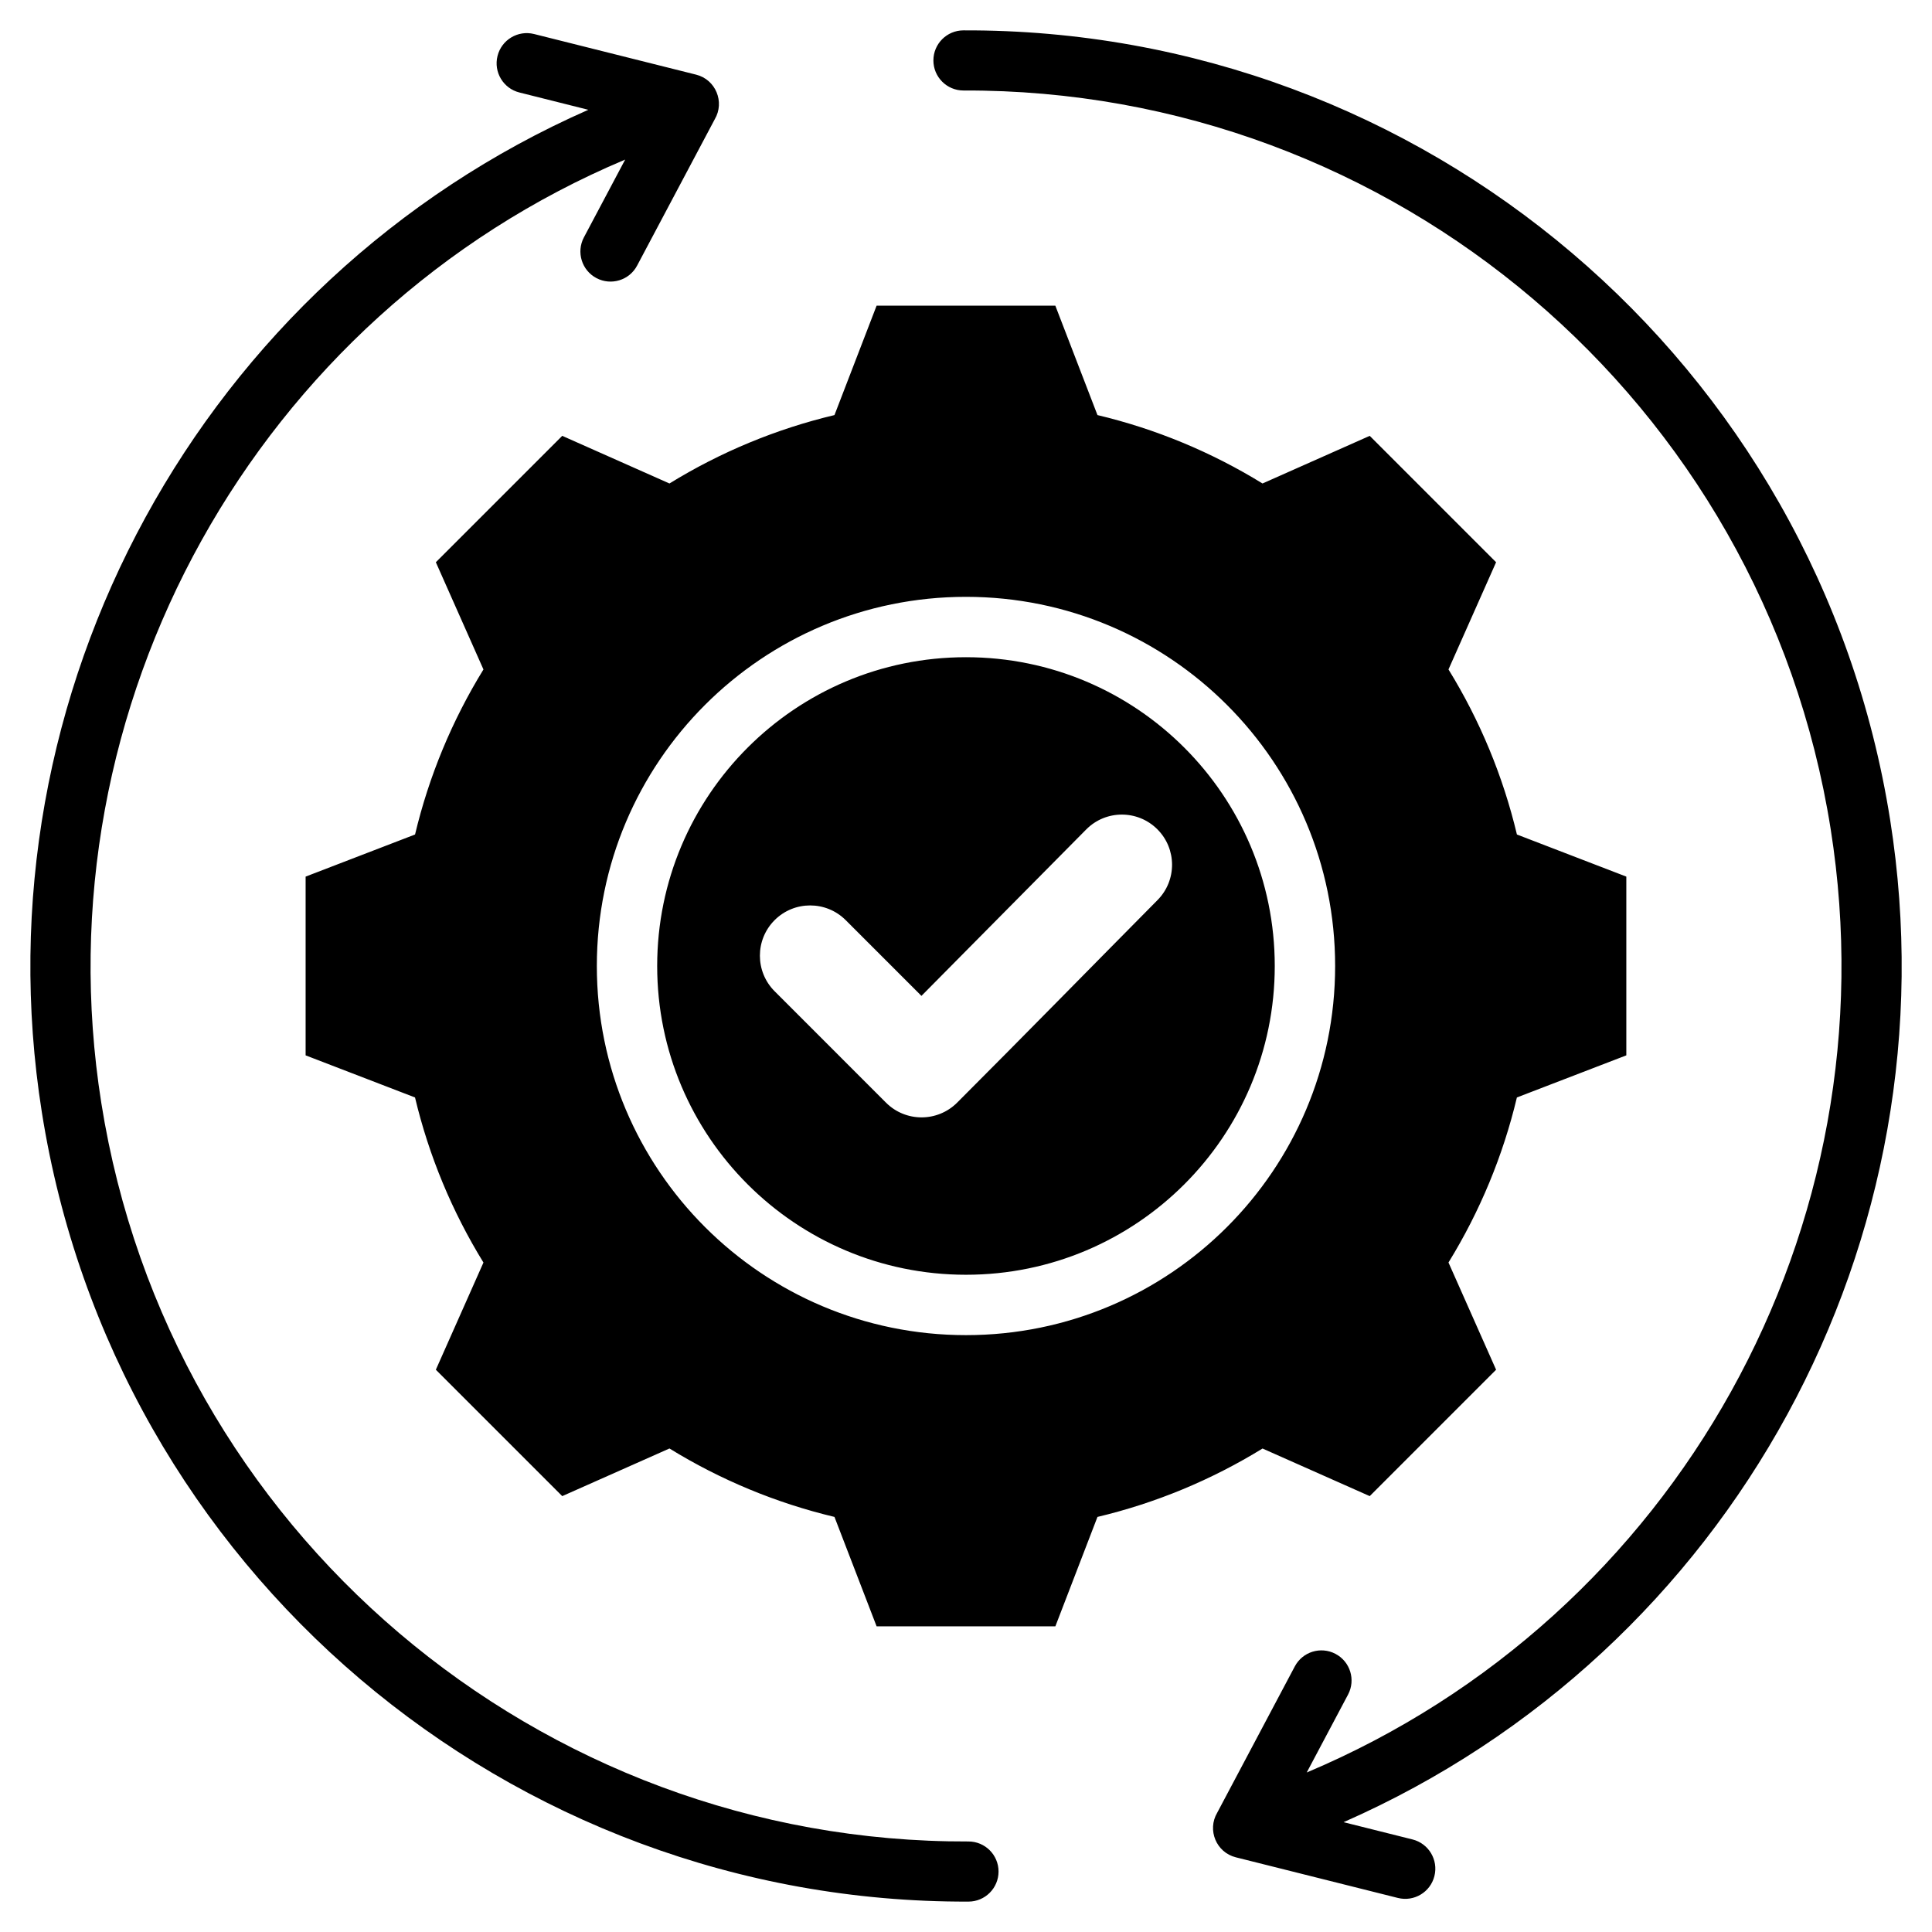 <svg xmlns="http://www.w3.org/2000/svg" width="64" height="64" viewBox="0 0 64 64" fill="none"><path fill-rule="evenodd" clip-rule="evenodd" d="M36.355 13.75C38.286 14.209 40.131 14.975 41.822 16.016L45.374 14.438L49.56 18.625L47.983 22.176C49.025 23.867 49.79 25.712 50.25 27.644L53.874 29.039V34.96L50.249 36.355C49.789 38.287 49.024 40.131 47.983 41.822L49.56 45.374L45.374 49.561L41.823 47.984C40.132 49.025 38.286 49.791 36.355 50.25L34.96 53.875H29.039L27.643 50.25C25.712 49.79 23.867 49.024 22.177 47.983L18.625 49.561L14.438 45.374L16.015 41.823C14.974 40.132 14.208 38.287 13.748 36.355L10.124 34.96V29.039L13.749 27.644C14.209 25.713 14.974 23.868 16.015 22.177L14.438 18.625L18.625 14.438L22.177 16.016C23.867 14.975 25.712 14.209 27.643 13.75L29.039 10.125H34.959L36.355 13.75ZM31.999 19.771C25.246 19.771 19.771 25.246 19.771 32C19.771 38.753 25.246 44.228 31.999 44.228C38.753 44.228 44.228 38.753 44.228 32C44.228 25.246 38.753 19.771 31.999 19.771ZM31.999 21.771C26.35 21.771 21.77 26.35 21.77 32C21.77 37.649 26.35 42.228 31.999 42.228C37.648 42.228 42.228 37.649 42.228 32C42.228 26.35 37.648 21.771 31.999 21.771ZM30.524 32.99L28.015 30.481C27.365 29.831 26.31 29.831 25.66 30.481C25.01 31.131 25.01 32.186 25.66 32.836L29.35 36.527C30 37.177 31.055 37.177 31.706 36.527C33.93 34.302 36.129 32.053 38.343 29.818C38.989 29.167 38.987 28.115 38.336 27.468C37.685 26.821 36.631 26.823 35.984 27.475L30.524 32.99ZM32.082 61.001C17.855 61.052 5.597 50.702 3.355 36.531C1.274 23.38 8.509 10.422 20.71 5.286L19.341 7.866C19.085 8.353 19.272 8.957 19.759 9.213C20.247 9.47 20.851 9.283 21.107 8.795L23.678 3.949C24.013 3.38 23.71 2.635 23.06 2.473L17.692 1.127C17.157 0.993 16.614 1.319 16.481 1.854C16.347 2.389 16.672 2.931 17.207 3.064L19.489 3.637C6.693 9.272 -0.812 22.956 1.386 36.844C3.783 51.993 16.872 63.048 32.082 62.993C32.632 62.993 33.078 62.547 33.078 61.997C33.078 61.447 32.632 61.001 32.082 61.001ZM46.791 60.934L44.507 60.362C57.36 54.711 64.814 41.069 62.613 27.155C60.215 12.003 47.13 0.95 31.916 1.006C31.366 1.006 30.92 1.452 30.92 2.002C30.92 2.552 31.366 2.998 31.916 2.998C46.15 2.946 58.401 13.292 60.644 27.468C62.729 40.647 55.543 53.552 43.287 58.716L44.657 56.133C44.914 55.646 44.727 55.042 44.239 54.786C43.751 54.529 43.148 54.716 42.891 55.204L40.321 60.05C39.985 60.619 40.288 61.364 40.939 61.526L46.307 62.872C46.842 63.006 47.384 62.681 47.517 62.146C47.651 61.61 47.326 61.068 46.791 60.934Z" fill="black"></path></svg>